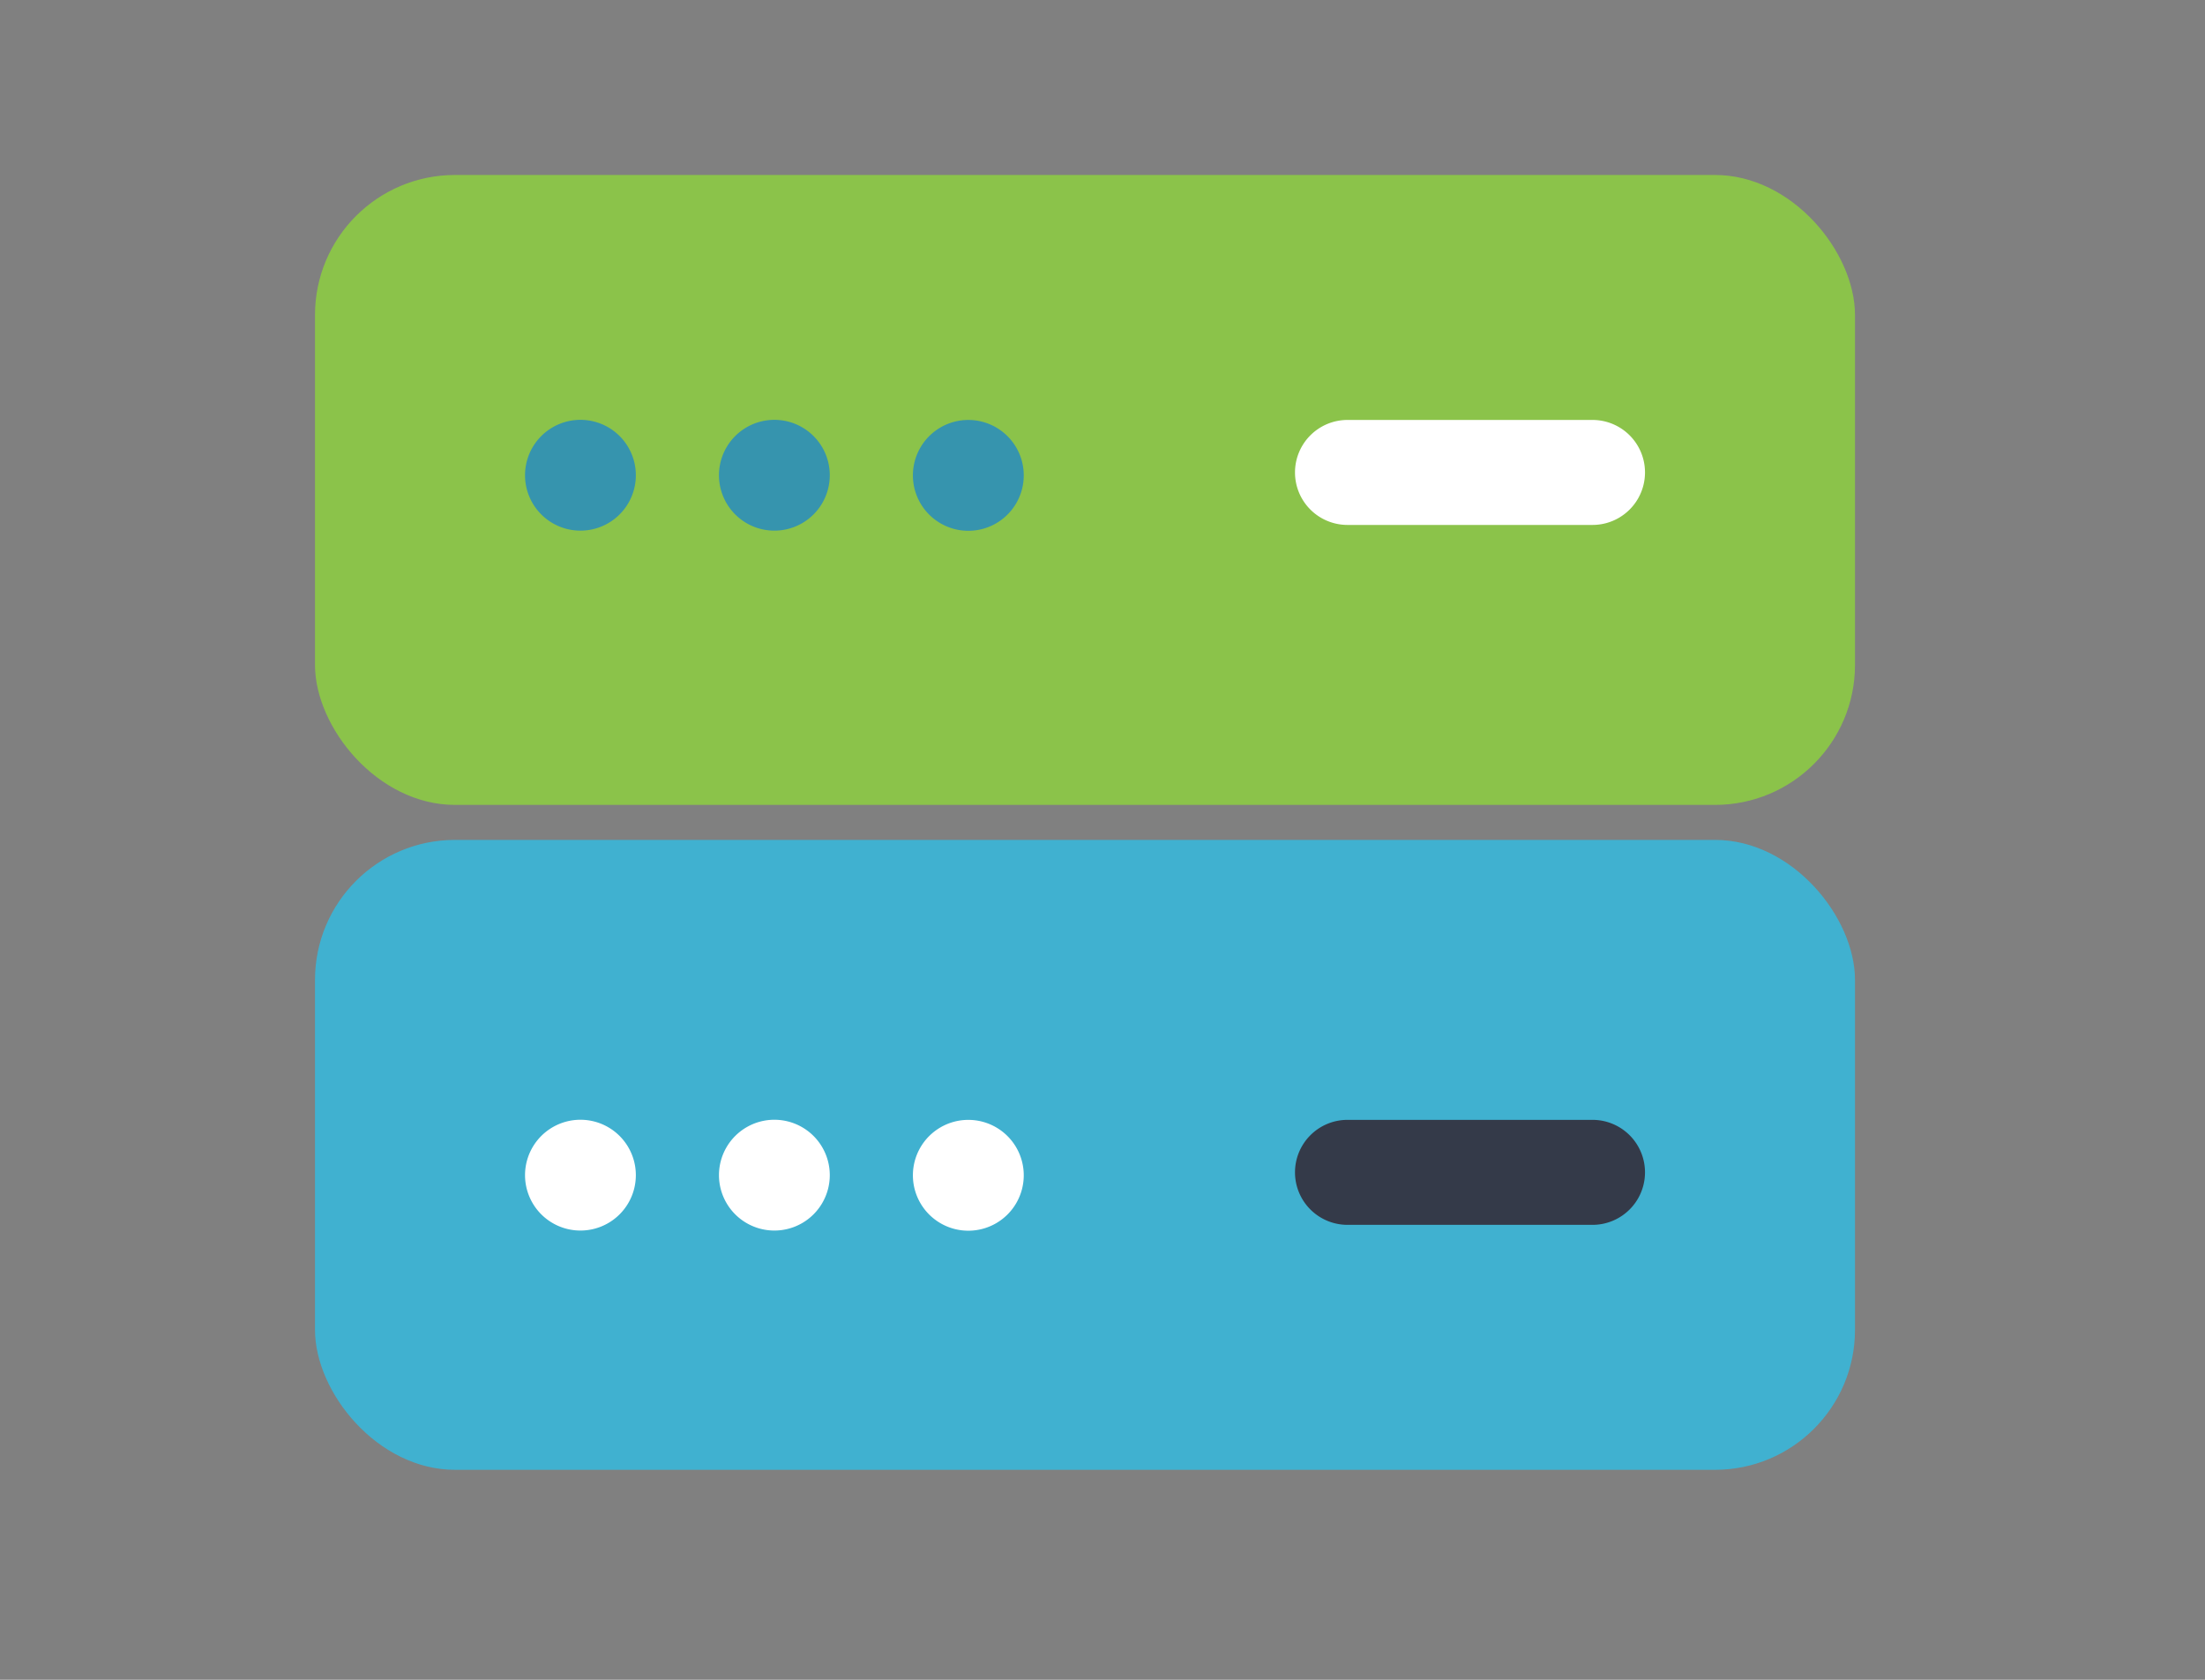 <svg width="63" height="48" fill="none" xmlns="http://www.w3.org/2000/svg"><rect width="100%" height="100%" fill="#808080" stroke="none"/><rect x="9" y="5" width="44" height="18" rx="4" fill="#8BC34A"/><path d="M29.25 13.584a1.583 1.583 0 1 1-3.167 0 1.583 1.583 0 0 1 3.167 0zm-5.542 0a1.583 1.583 0 1 1 0-.008v.008zm-5.541 0a1.583 1.583 0 1 1 0-.008v.008z" fill="#3694AE"/><rect x="9" y="24" width="44" height="18" rx="4" fill="#40B1D0"/><path d="M37 13.5a1.5 1.5 0 0 1 1.5-1.5h7a1.5 1.5 0 0 1 0 3h-7a1.5 1.5 0 0 1-1.5-1.5z" fill="#fff"/><path d="M37 33.5a1.5 1.5 0 0 1 1.5-1.5h7a1.5 1.5 0 0 1 0 3h-7a1.5 1.5 0 0 1-1.5-1.5z" fill="#343A49"/><path d="M29.25 33.584a1.583 1.583 0 1 1-3.167 0 1.583 1.583 0 0 1 3.167 0zm-5.542 0a1.583 1.583 0 1 1 0-.008v.008zm-5.541 0a1.583 1.583 0 1 1 0-.008v.008z" fill="#fff"/></svg>